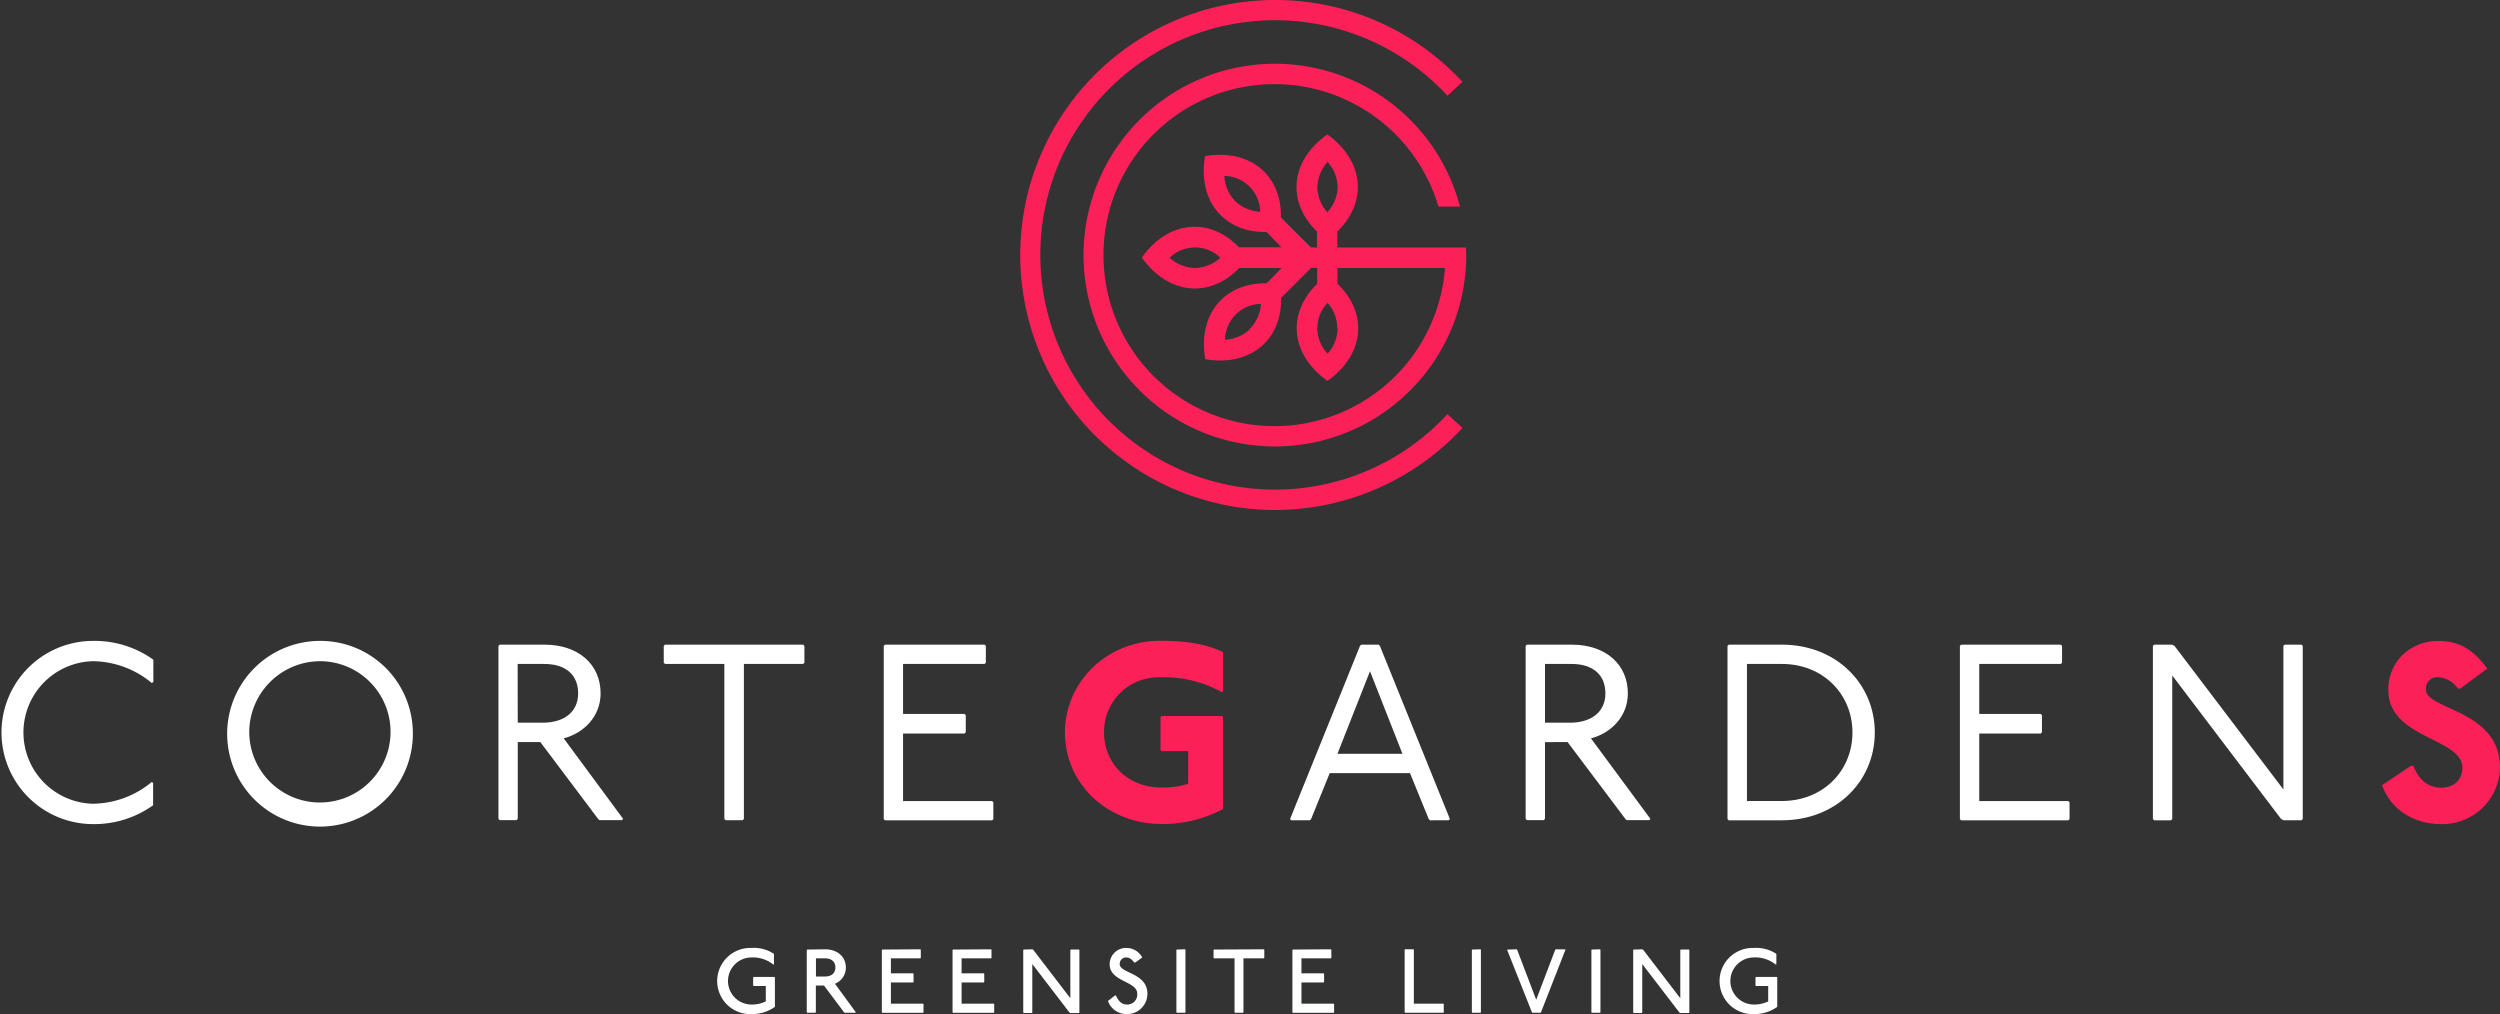 <svg id="Livello_1" data-name="Livello 1" xmlns="http://www.w3.org/2000/svg" viewBox="0 0 500 202.82"><rect x="0" y="0" width="500" height="202.82" fill="#333333" stroke="none"/><defs><style>.cls-1{fill:#fff;}.cls-2{fill:#fc2059;}</style></defs><path class="cls-1" d="M30.37,136.61a18.74,18.74,0,0,0-11.8-4.37,14.26,14.26,0,0,0,0,28.51,18.74,18.74,0,0,0,11.8-4.37l.25.25v4.42a20.15,20.15,0,0,1-12,3.77,18.32,18.32,0,1,1,0-36.64,20.15,20.15,0,0,1,12.05,3.76v4.42Z"/><path class="cls-1" d="M82.57,146.5A18.57,18.57,0,1,1,64,128.18,18.48,18.48,0,0,1,82.57,146.5Zm-32.72,0A14.13,14.13,0,1,0,64,132.24,14.22,14.22,0,0,0,49.85,146.5Z"/><path class="cls-1" d="M108.87,128.93c6.88,0,11.25,4,11.25,9.74,0,4.76-3.52,8-7.38,9l11.89,16.11-.25.25h-4.51l-.25-.25-11.55-15.36h-4.52v15.36l-.25.25H99.94l-.25-.25V129.18l.25-.25Zm-5.32,15.61h5c4.07,0,7.08-2,7.08-5.87,0-3.67-2.46-5.88-6.78-5.88h-5.32Z"/><path class="cls-1" d="M160.63,128.93l.25.25v3.36l-.25.25H148.78v31l-.25.25h-3.41l-.25-.25v-31H133l-.25-.25v-3.36l.25-.25Z"/><path class="cls-1" d="M196.92,128.93l.25.25v3.36l-.25.25H180.61v10H192.9l.25.25v3.41l-.25.26H180.61v13.5h17.81l.25.25v3.36l-.25.25H177l-.25-.25V129.18l.25-.25Z"/><path class="cls-2" d="M244.4,138.46a23.6,23.6,0,0,0-12.3-3,10.89,10.89,0,0,0-11.29,11.05c0,6,4.52,11,11.55,11a16.79,16.79,0,0,0,5.27-.75v-6.53h-5.27l-.26-.25v-6.53l.26-.25h12l.25.25V161.8a25.45,25.45,0,0,1-12.29,3c-10.8,0-19.33-8-19.33-18.32,0-10,8.28-18.32,19.07-18.32,4.77,0,8.79.5,12.55,2.25v7.78Z"/><path class="cls-1" d="M275.73,128.93l.25.25,14,34.63-.25.25H286l-.25-.25L282,154.63H265.94l-3.72,9.18-.25.25h-3.71l-.25-.25L272,129.18l.25-.25Zm-8.24,21.83h13L274,134.25Z"/><path class="cls-1" d="M314.33,128.93c6.87,0,11.24,4,11.24,9.74,0,4.76-3.51,8-7.38,9l11.9,16.11-.25.25h-4.52l-.25-.25-11.55-15.36H309v15.36l-.26.25h-3.36l-.25-.25V129.18l.25-.25ZM309,144.54h5c4.07,0,7.08-2,7.08-5.87,0-3.67-2.46-5.88-6.77-5.88H309Z"/><path class="cls-1" d="M356.39,128.93c10.79,0,18.57,7.78,18.57,17.57s-7.78,17.56-18.57,17.56H345.75l-.25-.25V129.18l.25-.25Zm-7,31.27h7c8.18,0,14.1-6,14.1-13.7s-5.92-13.71-14.1-13.71h-7Z"/><path class="cls-1" d="M412.16,128.93l.25.25v3.36l-.25.25H395.85v10h12.29l.25.25v3.41l-.25.26H395.85v13.5h17.81l.25.25v3.36l-.25.25H392.23l-.25-.25V129.18l.25-.25Z"/><path class="cls-1" d="M434.4,128.93l.5.25,21.78,28.71V129.18l.25-.25h3.36l.26.25v34.63l-.26.25h-3.56l-.5-.25L434.45,135.1v28.71l-.26.25h-3.36l-.25-.25V129.18l.25-.25Z"/><path class="cls-2" d="M491.57,137.71a5.09,5.09,0,0,0-3.87-2.26,2.26,2.26,0,0,0-2.51,2.51c0,4,14.81,4,14.81,15.56a11.53,11.53,0,0,1-11.8,11.3c-5.27,0-10-2.77-11.79-7.78l5.77-3.87h.5c1.26,3.36,3.52,4.37,5.52,4.37,2.51,0,4.27-1.51,4.27-4,0-6-14.81-5.77-14.81-15.56,0-5.77,4.47-9.78,10-9.78,4.27,0,7,1.75,9.79,5.52l-5.42,4Z"/><path class="cls-1" d="M154.7,192.94a6.52,6.52,0,0,0-4.44-1.45,4.71,4.71,0,1,0,.1,9.42,6.33,6.33,0,0,0,2.8-.63V197.2h-2.44l-.09-.09v-1.63l.09-.09h4.17l.09.09v5.89a7.81,7.81,0,0,1-4.62,1.45,6.62,6.62,0,1,1-.1-13.23,7.32,7.32,0,0,1,4.53,1.18v2.08Z"/><path class="cls-1" d="M165,189.86c2.53,0,4.17,1.54,4.17,3.63a3.46,3.46,0,0,1-2.18,3.26l4.17,5.7-.09.1h-2.18l-.09-.1-4-5.34h-1.63v5.34l-.09.1h-1.63l-.1-.1V190l.1-.09Zm-1.81,5.44H165c1.36,0,2.08-.73,2.08-1.81s-.72-1.82-2.08-1.82h-1.81Z"/><path class="cls-1" d="M184.07,189.86l.09.09v1.63l-.09.09h-5.89v3h4.44l.09.09v1.63l-.09.1h-4.44v4.25h6.43l.09.09v1.63l-.09.1h-8.15l-.09-.1V190l.09-.09Z"/><path class="cls-1" d="M198.21,189.86l.09.09v1.63l-.09.09h-5.89v3h4.44l.09.09v1.63l-.09.1h-4.44v4.25h6.43l.09.09v1.63l-.09.1H190.6l-.09-.1V190l.09-.09Z"/><path class="cls-1" d="M206.46,189.86l.18.09,7.43,9.7V190l.09-.09h1.63l.09.09v12.5l-.09.1h-1.72l-.18-.1-7.43-9.69v9.69l-.09.1h-1.63l-.09-.1V190l.09-.09Z"/><path class="cls-1" d="M226.85,192.49c-.54-.64-.91-1-1.63-1a1.27,1.27,0,0,0-1.27,1.36c0,1.81,5.53,1.72,5.53,5.89a4.06,4.06,0,0,1-4.08,4.08,3.94,3.94,0,0,1-3.81-2.63L223,199.1h.18c.55,1.18,1.18,1.81,2.27,1.81a2,2,0,0,0,2-2.17c0-2.54-5.52-2.36-5.52-5.89a3.27,3.27,0,0,1,3.35-3.26,3.61,3.61,0,0,1,3.17,1.9l-1.36,1Z"/><path class="cls-1" d="M237,189.86l.09.09v12.5l-.09.1h-1.63l-.09-.1V190l.09-.09Z"/><path class="cls-1" d="M252.77,189.86l.09.09v1.63l-.09.09h-4.08v10.78l-.09.1H247l-.09-.1V191.67H242.8l-.09-.09V190l.09-.09Z"/><path class="cls-1" d="M266.18,189.86l.09.09v1.63l-.09.09h-5.89v3h4.44l.09.09v1.63l-.09.1h-4.44v4.25h6.44l.09.09v1.63l-.09.1h-8.16l-.09-.1V190l.09-.09Z"/><path class="cls-1" d="M282.7,189.86l.07.07v10.8h5.91l.07.09v1.65l-.07.08H281l-.07-.08V189.93l.07-.07Z"/><path class="cls-1" d="M296.09,189.86l.09.09v12.5l-.09.1h-1.63l-.09-.1V190l.09-.09Z"/><path class="cls-1" d="M303.34,189.86l.09.09,3.81,10,3.8-10,.09-.09H313l.09.09-4.89,12.5-.1.1h-1.63l-.09-.1L301.44,190l.09-.09Z"/><path class="cls-1" d="M320,189.86l.09.09v12.5l-.09.1h-1.63l-.09-.1V190l.09-.09Z"/><path class="cls-1" d="M328.45,189.86l.18.09,7.43,9.7V190l.09-.09h1.63l.09.09v12.5l-.09.1h-1.72l-.18-.1-7.43-9.69v9.69l-.09.1h-1.63l-.09-.1V190l.09-.09Z"/><path class="cls-1" d="M355.18,192.94a6.55,6.55,0,0,0-4.44-1.45,4.71,4.71,0,1,0,.09,9.42,6.37,6.37,0,0,0,2.81-.63V197.2h-2.45l-.09-.09v-1.63l.09-.09h4.17l.09.09v5.89a7.81,7.81,0,0,1-4.62,1.45,6.62,6.62,0,1,1-.09-13.23,7.36,7.36,0,0,1,4.53,1.18v2.08Z"/><path class="cls-2" d="M255,102a51,51,0,1,1,37.49-85.63l-3,2.77a46.94,46.94,0,1,0,0,63.69l3,2.77A51.22,51.22,0,0,1,255,102Z"/><path class="cls-2" d="M293.19,49.49H267.46V46.3c6.07-5.85,5.4-14.12-2-19.41-7.46,5.29-8.13,13.56-2.06,19.41v3.19h-1.21l-6-6c.16-8.43-6.16-13.8-15.18-12.27-1.53,9,3.85,15.33,12.28,15.18l3,3.05h-8.5c-5.85-6.07-14.13-5.4-19.42,2.06C233.7,59,242,59.68,247.83,53.6h8.5l-3,3.06c-8.43-.15-13.81,6.17-12.28,15.18,9,1.53,15.34-3.84,15.18-12.27l6-6h1.21v3.2c-6.07,5.85-5.4,14.12,2.06,19.41,7.45-5.29,8.12-13.56,2-19.41V53.6H289a34.2,34.2,0,1,1-1.31-12.28H292a38.27,38.27,0,1,0,1.25,9.7C293.23,50.51,293.21,50,293.19,49.49ZM247,40.18a7.8,7.8,0,0,1-2.13-5,7.31,7.31,0,0,1,7.18,7.18A7.83,7.83,0,0,1,247,40.18ZM239,53.6a7.83,7.83,0,0,1-5.08-2.05,7.29,7.29,0,0,1,10.16,0A7.83,7.83,0,0,1,239,53.6Zm11,12.22a7.83,7.83,0,0,1-5,2.14,7.29,7.29,0,0,1,7.18-7.18A7.81,7.81,0,0,1,249.93,65.82Zm17.53-.18a7.83,7.83,0,0,1-2,5.08,7.28,7.28,0,0,1,0-10.15A7.8,7.8,0,0,1,267.46,65.64Zm-2-23.11a7.84,7.84,0,0,1-2.06-5.08,7.84,7.84,0,0,1,2.06-5.07,7.83,7.83,0,0,1,2,5.08A7.82,7.82,0,0,1,265.41,42.53Z"/></svg>